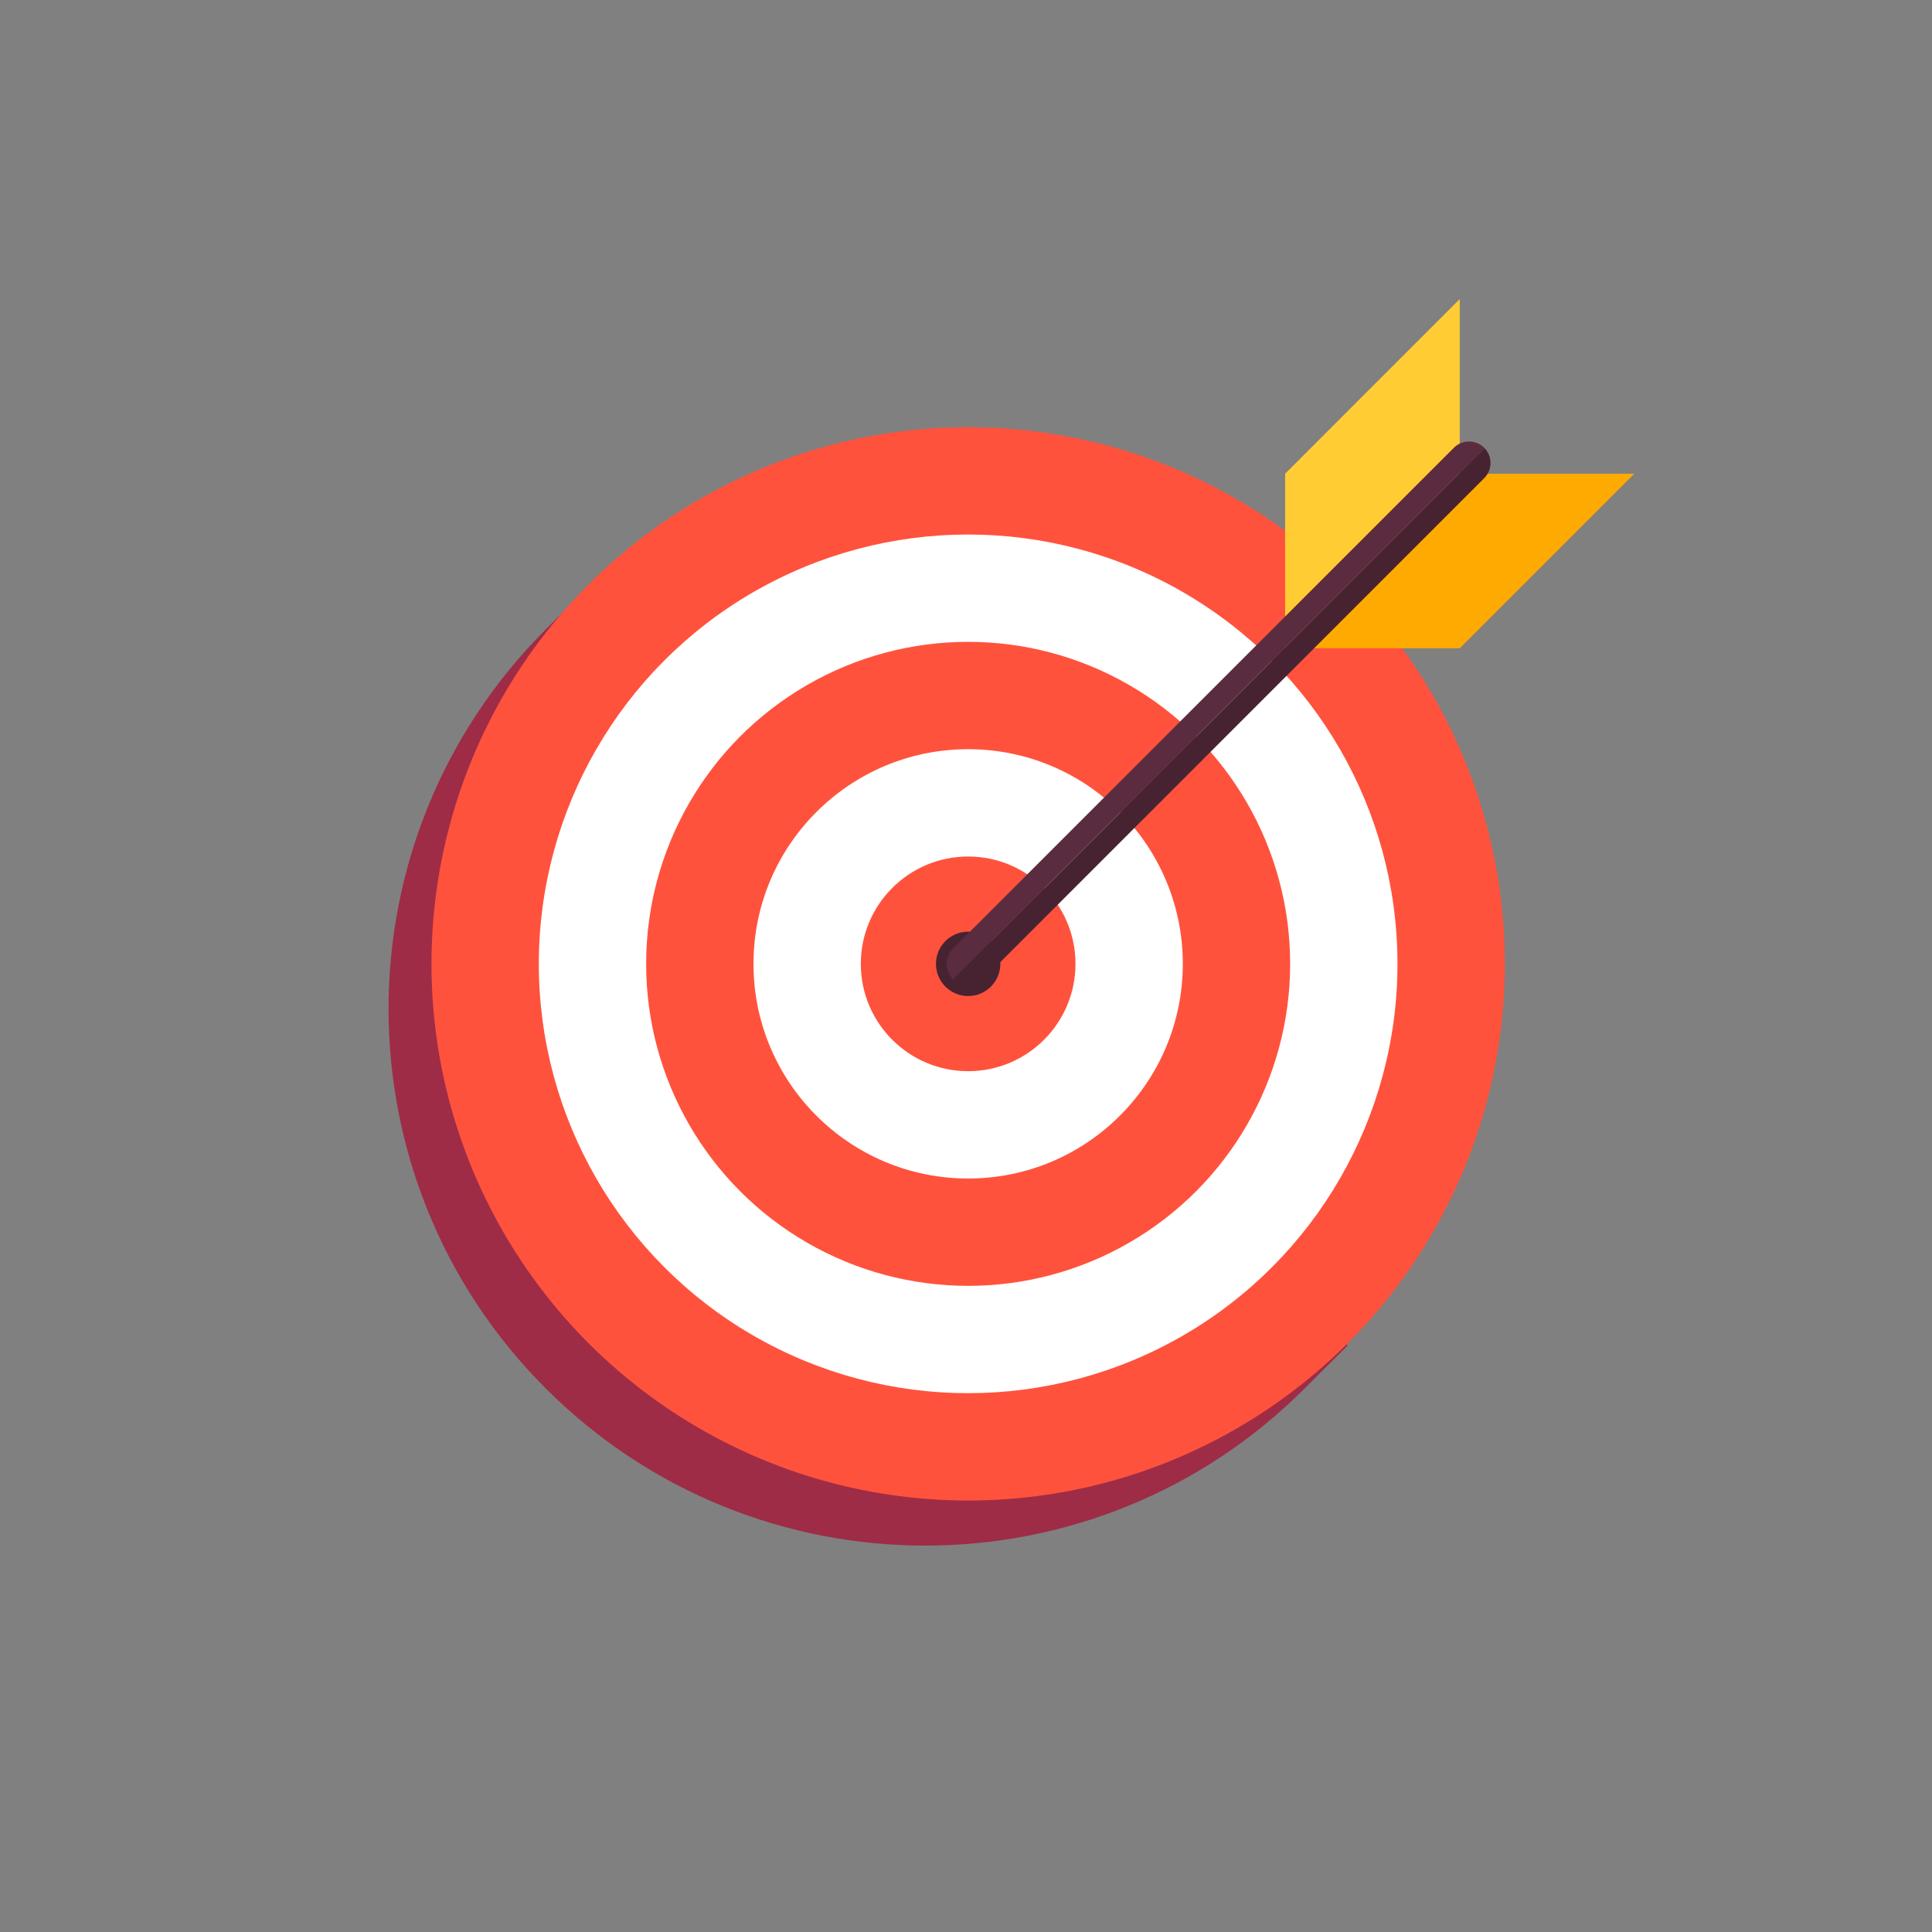 <svg id="Ñëîé_1" data-name="Ñëîé 1" xmlns="http://www.w3.org/2000/svg" viewBox="0 0 900 900"><rect x="0" y="0" width="900" height="900" fill="#808080" stroke="none"/><defs><style>.cls-1{fill:#9e2c46;}.cls-2{fill:#ff523d;}.cls-3{fill:#fff;}.cls-4{fill:#472331;}.cls-5{fill:#ffcd33;}.cls-6{fill:#fa0;}.cls-7{fill:#5b2c3f;}</style></defs><path class="cls-1" d="M607.78,646.78l20-20L274.22,273.22l-20,20c-97.63,97.63-97.63,255.93,0,353.56S510.15,744.41,607.78,646.78Z"/><circle class="cls-2" cx="451" cy="449" r="250"/><circle class="cls-3" cx="451" cy="449" r="200"/><circle class="cls-2" cx="451" cy="449" r="150"/><circle class="cls-3" cx="451" cy="449" r="100"/><circle class="cls-2" cx="451" cy="449" r="50"/><circle class="cls-4" cx="451" cy="449" r="15"/><polygon class="cls-5" points="680 220.67 598.67 302 598.67 220.67 680 139.33 680 220.67"/><polygon class="cls-6" points="680 220.67 598.67 302 680 302 761.33 220.67 680 220.67"/><path class="cls-7" d="M691.4,208.6a10,10,0,0,0-14.14,0L443.93,441.93a10,10,0,0,0,0,14.14c.06.06.12.1.17.16L691.56,208.77A1.29,1.29,0,0,0,691.4,208.6Z"/><path class="cls-4" d="M444.1,456.23a10,10,0,0,0,14-.16L691.4,222.74a10,10,0,0,0,.16-14Z"/></svg>